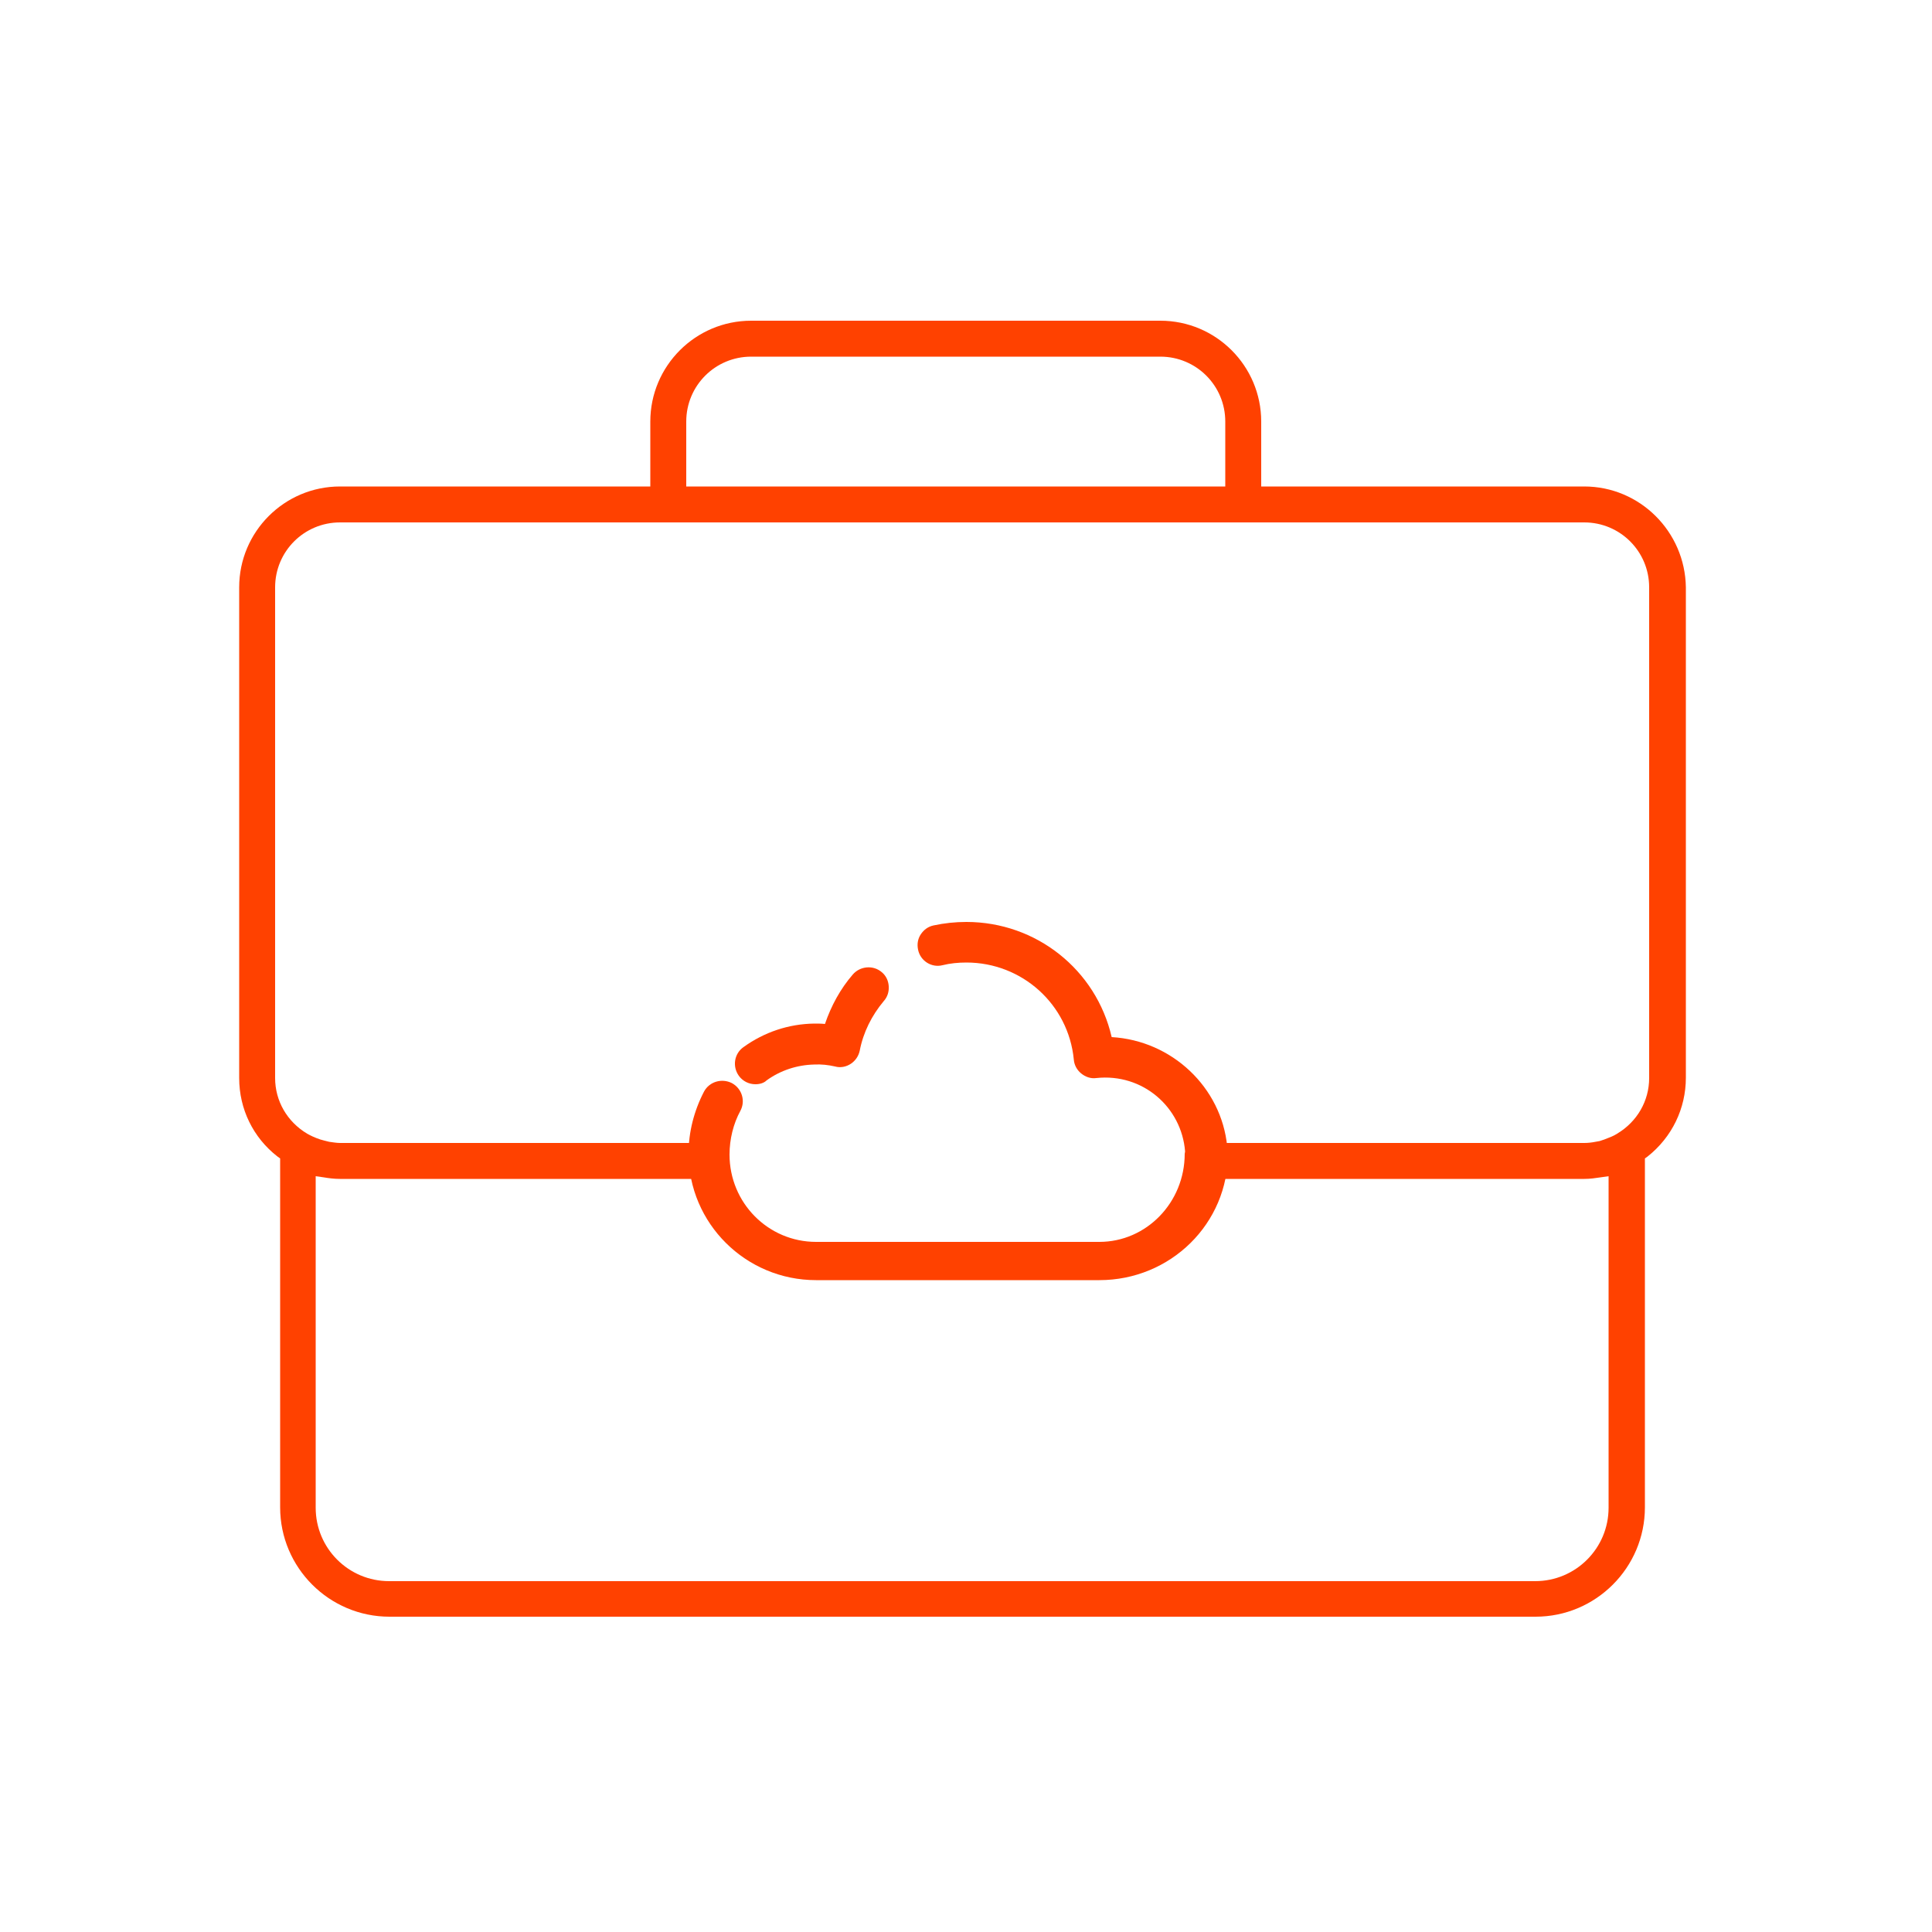 <?xml version="1.0" encoding="UTF-8"?>
<svg xmlns="http://www.w3.org/2000/svg" xmlns:xlink="http://www.w3.org/1999/xlink" version="1.1" id="Ebene_1" x="0px" y="0px" viewBox="0 0 500 500" style="enable-background:new 0 0 500 500;" xml:space="preserve">
<style type="text/css">
	.st0{fill:#FF4100;}
</style>
<g>
	<g>
		<g>
			<path class="st0" d="M195.5,278.3c0.6,0,1.2-0.2,1.7-0.6c4-2.9,8.7-4.5,13.6-4.6c2,0,4,0.2,5.9,0.6c0.8,0.2,1.6,0,2.3-0.4     c0.7-0.4,1.1-1.1,1.3-1.9c1-5.1,3.3-9.9,6.7-13.9c1.1-1.3,0.9-3.2-0.3-4.2c-1.3-1.1-3.2-0.9-4.2,0.3c-3.4,4-5.9,8.8-7.3,13.8     c-1.5-0.2-3-0.3-4.4-0.2c-6.1,0.1-12,2.1-17,5.7c-1.3,1-1.7,2.8-0.7,4.2C193.6,277.9,194.5,278.3,195.5,278.3z"></path>
		</g>
		<g>
			<path class="st0" d="M195.5,280.6c-1.7,0-3.3-0.8-4.3-2.2c-1.7-2.4-1.2-5.7,1.2-7.4c5.4-3.9,11.7-6,18.3-6.1c0.9,0,1.9,0,2.8,0.1     c1.6-4.7,4-9.1,7.2-12.8c1.9-2.2,5.3-2.5,7.5-0.6c1.1,0.9,1.7,2.2,1.8,3.6c0.1,1.4-0.3,2.8-1.3,3.9c-3.1,3.7-5.3,8.1-6.2,12.8     c-0.3,1.4-1.1,2.6-2.3,3.4c-1.2,0.8-2.7,1.1-4.1,0.7c-1.8-0.4-3.5-0.6-5.4-0.5c-4.4,0.1-8.7,1.5-12.3,4.1     C197.7,280.3,196.6,280.6,195.5,280.6z M211.3,269.5c-0.2,0-0.4,0-0.6,0c-5.6,0.1-11.1,1.9-15.7,5.3c-0.3,0.2-0.4,0.7-0.2,1     c0.2,0.3,0.4,0.5,1,0.2c4.4-3.2,9.6-4.9,14.9-5c2.2,0,4.4,0.2,6.5,0.6l0.8-0.6c1.1-5.5,3.5-10.7,7.2-15c0.2-0.3,0.2-0.8-0.1-1     c-0.3-0.3-0.7-0.2-1,0.1c-3.2,3.7-5.6,8.2-6.9,12.9l-0.5,1.9l-2-0.2C213.7,269.5,212.5,269.5,211.3,269.5z"></path>
		</g>
	</g>
	<g>
		<g>
			<path class="st0" d="M315.4,297.5c0-0.1-0.1-0.2-0.1-0.3c-1.3-15-14.1-26.6-29.2-26.6c-0.1,0-0.2,0-0.3,0     c-3.1-17.1-18-29.7-35.7-29.7c-2.7,0-5.4,0.3-8,0.9c-1.6,0.4-2.6,2-2.3,3.6c0.4,1.6,2,2.6,3.6,2.3c2.2-0.5,4.4-0.7,6.7-0.7     c15.6,0,28.6,11.7,30.1,27.2c0.1,0.8,0.5,1.5,1.1,2c0.6,0.5,1.4,0.7,2.2,0.7c0.9-0.1,1.7-0.1,2.5-0.1c12.2,0,22.2,9.5,23,21.6     c0,0.1-0.1,0.3-0.1,0.4v0c0,13.6-10.8,25.1-24.4,25.1h-73.3c-13.6,0-24.7-11.3-24.7-24.9c0-4.2,1-8.6,3-12.3     c0.8-1.5,0.2-3.3-1.2-4.1c-1.5-0.8-3.3-0.3-4.1,1.2c-2.4,4.6-3.7,9.7-3.7,14.9c0,16.9,13.8,30.5,30.7,30.5h73.3     c16.9,0,31-13.4,31.1-30.3C315.5,298.3,315.4,297.9,315.4,297.5z"></path>
		</g>
		<g>
			<path class="st0" d="M284.5,331.3h-73.3c-18.2,0-33-14.7-33-32.8c0-5.5,1.4-11,4-16c1.4-2.6,4.6-3.5,7.2-2.2     c2.6,1.4,3.6,4.6,2.2,7.2c-1.8,3.3-2.8,7.3-2.8,11.3c0,12.5,10,22.6,22.4,22.6h73.3c12.2,0,22.1-10.2,22.1-22.8l0.1-0.6     c-0.9-11.5-11-20.3-23-19c-1.4,0.2-2.8-0.3-3.9-1.2c-1.1-0.9-1.8-2.2-1.9-3.6c-1.4-14.3-13.4-25.1-27.8-25.1     c-2.1,0-4.2,0.2-6.2,0.7c-2.8,0.7-5.7-1.1-6.3-4c-0.3-1.4-0.1-2.8,0.7-4c0.8-1.2,1.9-2,3.3-2.3c2.8-0.6,5.6-0.9,8.5-0.9     c18.1,0,33.6,12.4,37.6,29.8c15.6,0.9,28.4,13,29.9,28.3l0.1,0.7c0,0.3,0.1,0.6,0.1,0.9C317.9,316.7,302.9,331.3,284.5,331.3z      M186.9,284.3c-0.2,0-0.5,0.1-0.6,0.3c-2.3,4.3-3.5,9-3.5,13.8c0,15.6,12.7,28.2,28.4,28.2h73.3c15.8,0,28.7-12.6,28.8-28     c0,0-0.1-0.3-0.1-0.7l-0.1-0.3c-1.2-14-13-24.8-26.9-24.8h-1.9l-0.7-1.9c-2.9-16.1-17-27.9-33.4-27.9c-2.5,0-5,0.3-7.5,0.8     l-0.5,0.8c0.1,0.4,0.4,0.6,0.8,0.5c2.3-0.5,4.7-0.8,7.2-0.8c16.8,0,30.7,12.6,32.4,29.3l1,2.9l-0.3-2.3c1-0.1,1.9-0.2,2.8-0.2     c13.3,0,24.4,10.4,25.3,23.8l0,0.4l-0.2,0.6c0.1,14.6-11.9,26.9-26.7,26.9h-73.3c-14.9,0-27-12.2-27-27.2c0-4.7,1.2-9.4,3.3-13.4     c0.2-0.3,0-0.8-0.3-1C187.1,284.4,187,284.3,186.9,284.3z"></path>
		</g>
	</g>
</g>
<path class="st0" d="M410,125.9h-83.6v-16.8c0-14.4-11.7-26.1-26.1-26.1H194.4c-14.4,0-26.1,11.7-26.1,26.1v16.8H88  c-14.4,0-26.1,11.7-26.1,26.1v127c0,8,3.6,15.4,9.9,20.3l0.7,0.5v90.3c0,15.6,12.7,28.3,28.3,28.3h296.6c15.6,0,28.3-12.7,28.3-28.3  v-90.3l0.7-0.5c6.3-5,9.9-12.4,9.9-20.4V152C436.1,137.6,424.4,125.9,410,125.9z M177.6,109.1c0-9.3,7.5-16.8,16.8-16.8h105.9  c9.3,0,16.8,7.5,16.8,16.8v16.8H177.6V109.1z M314.9,305.1H410c1.5,0,2.9-0.2,4.2-0.4l2.1-0.3v85.8c0,10.5-8.5,19-19,19H100.7  c-10.5,0-19-8.5-19-19v-85.8l2.1,0.3c1.2,0.2,2.6,0.4,4.2,0.4h98.3v-9.3H88c-0.9,0-2-0.2-2.8-0.3l-1.2-0.3c-0.4-0.1-0.7-0.2-1.1-0.3  c-1.5-0.5-2.5-1-3.4-1.5c-5.2-3.1-8.3-8.5-8.3-14.4V152c0-9.3,7.5-16.8,16.8-16.8h322c9.3,0,16.8,7.5,16.8,16.8v127  c0,5.9-3.1,11.3-8.3,14.4c-0.9,0.6-2,1-3.3,1.5c-0.4,0.1-0.8,0.3-1.2,0.4l-1.1,0.2c-1,0.2-2,0.3-2.9,0.3h-95.2"></path>
</svg>
